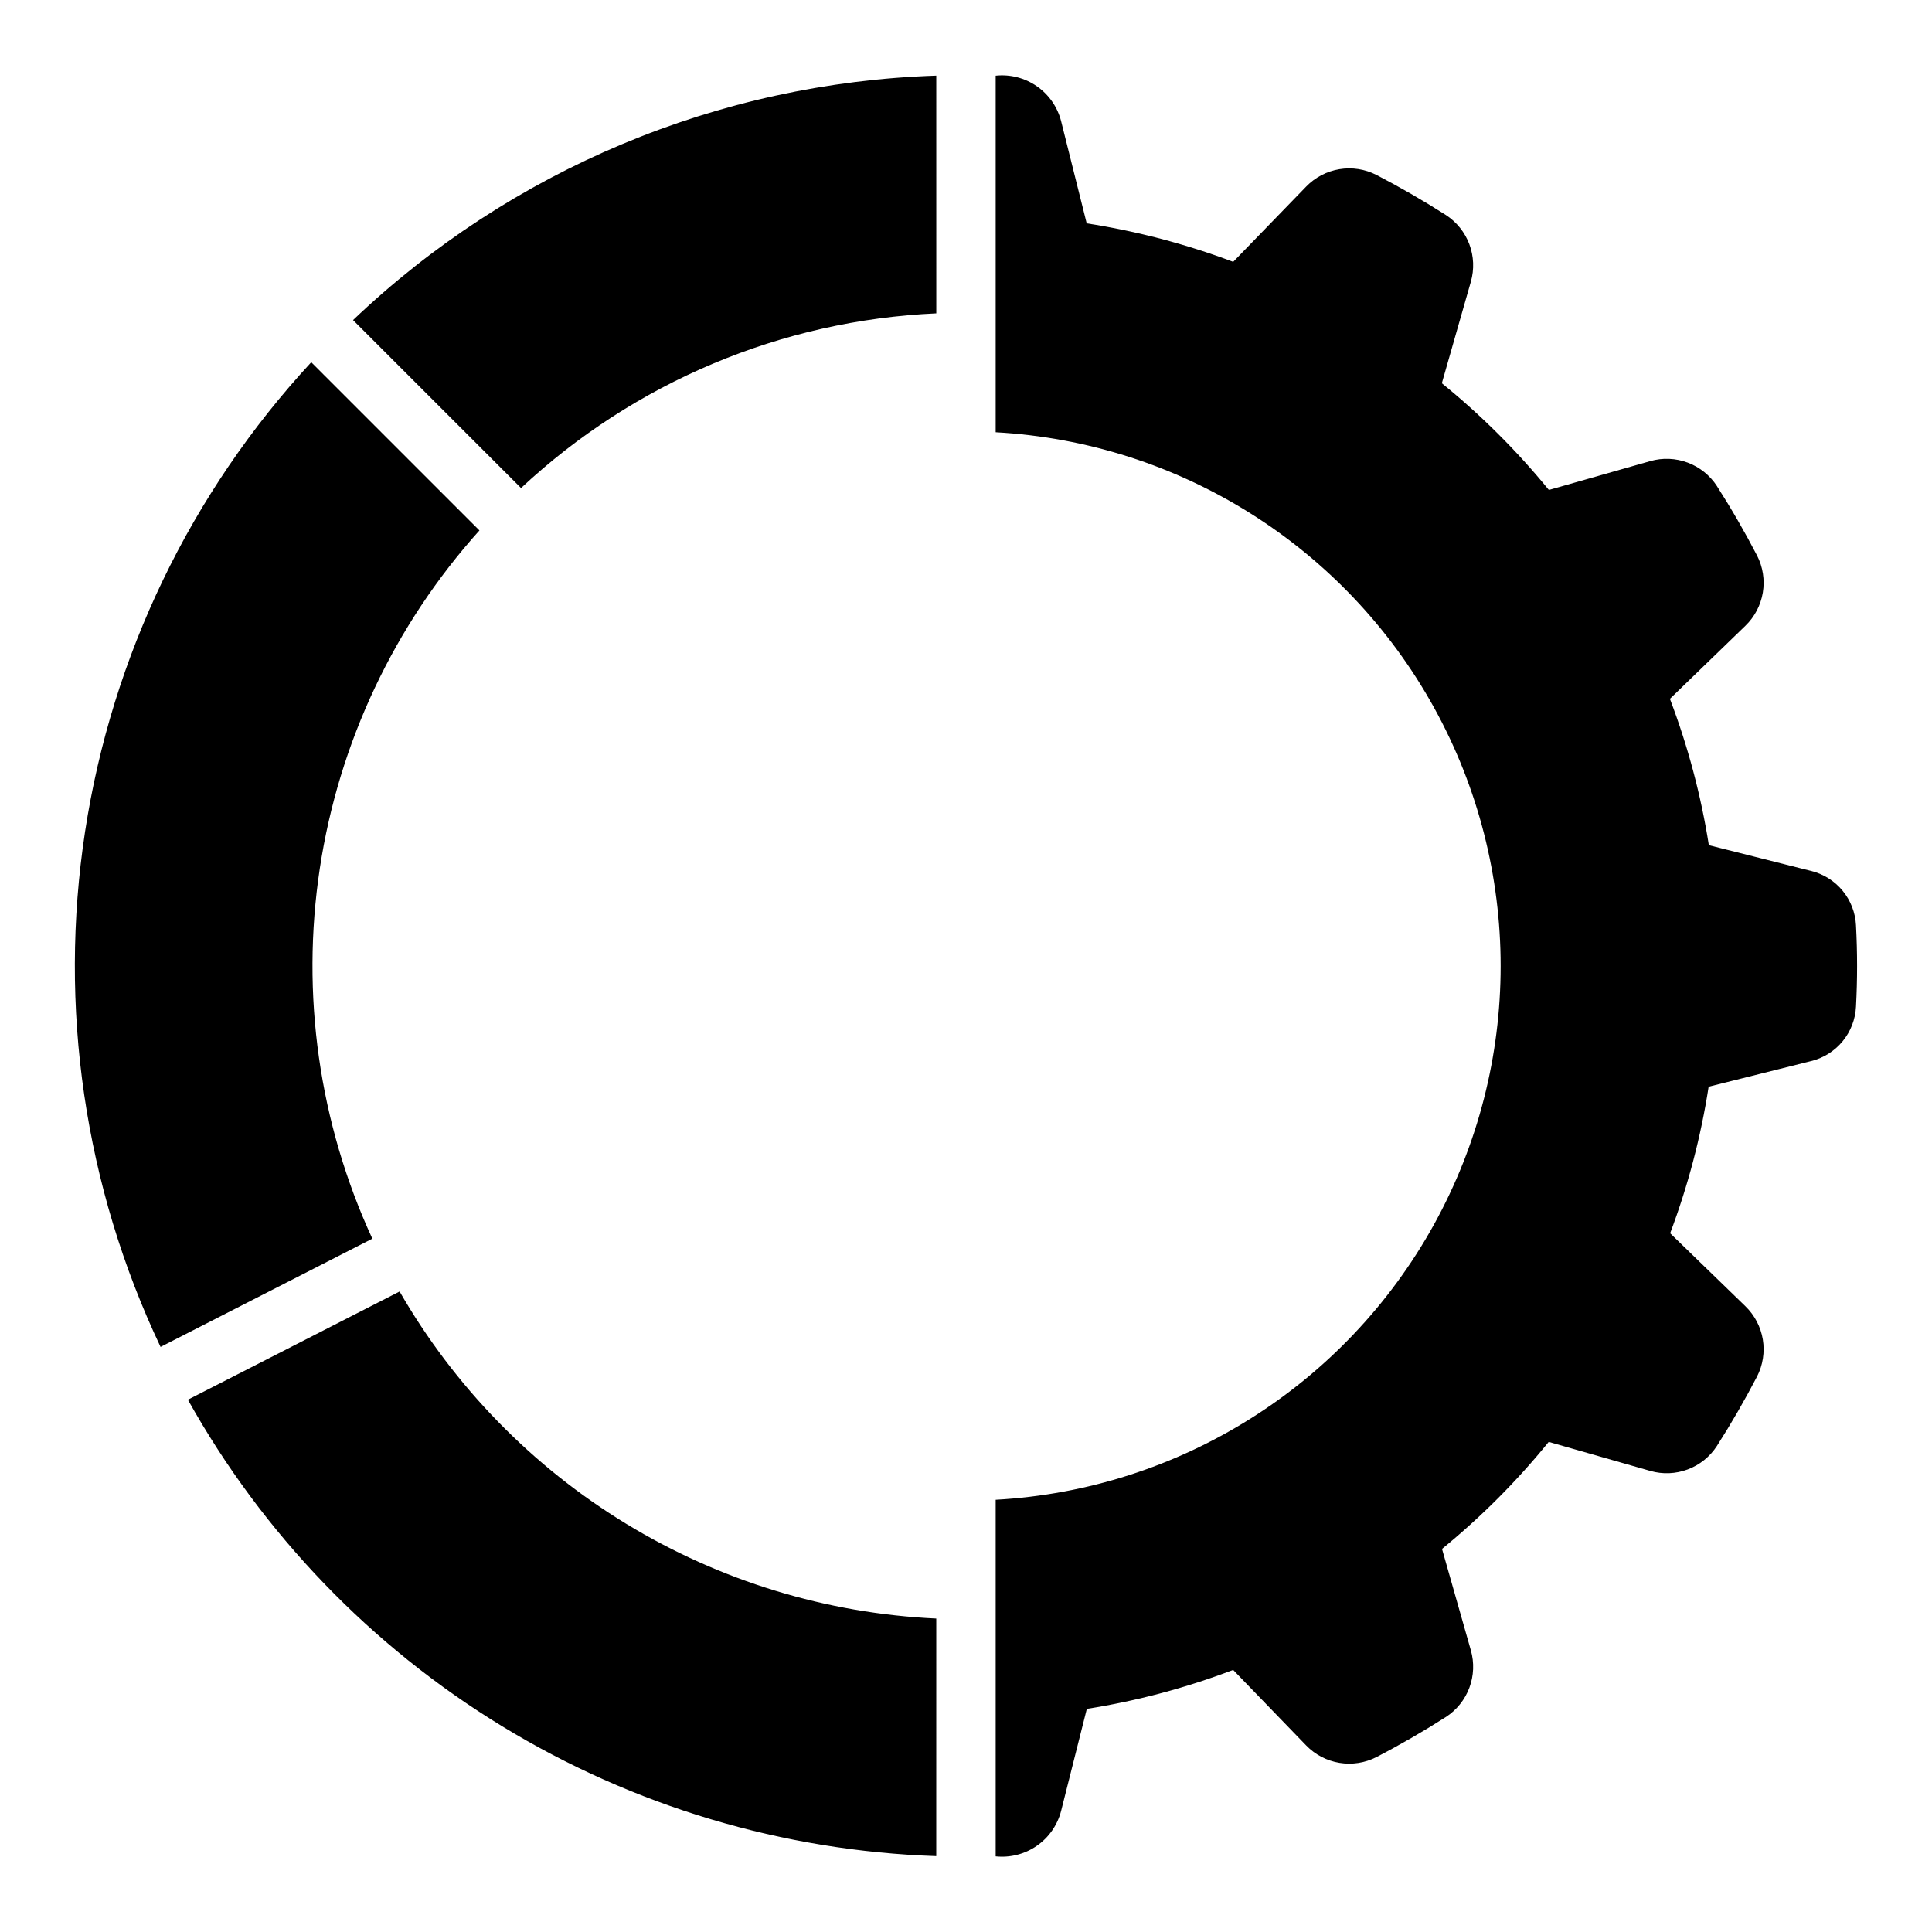 <?xml version="1.0" encoding="UTF-8"?>
<!-- Uploaded to: SVG Repo, www.svgrepo.com, Generator: SVG Repo Mixer Tools -->
<svg fill="#000000" width="800px" height="800px" version="1.1" viewBox="144 144 512 512" xmlns="http://www.w3.org/2000/svg">
 <path d="m186.55 500.95c-20.156-42.512-27.121-90.082-20.004-136.59 7.117-46.504 27.992-89.816 59.938-124.36l44.57 44.57c-22.555 25.09-37.262 56.238-42.305 89.594-5.043 33.355-0.203 67.461 13.926 98.098zm449.31-111.72c-0.164-3.367-1.414-6.594-3.562-9.195-2.148-2.602-5.082-4.438-8.359-5.231l-27.074-6.82h-0.004c-2.086-13.25-5.547-26.25-10.32-38.785l20.016-19.371c2.438-2.359 4.051-5.441 4.609-8.785 0.555-3.348 0.023-6.781-1.52-9.805-3.273-6.305-6.856-12.508-10.66-18.441h0.004c-1.852-2.836-4.562-5.008-7.731-6.195-3.172-1.188-6.641-1.332-9.898-0.406l-26.895 7.648c-8.469-10.367-17.973-19.844-28.367-28.277l7.699-26.938c0.922-3.258 0.781-6.727-0.406-9.898-1.188-3.176-3.359-5.883-6.199-7.734-5.949-3.805-12.152-7.387-18.426-10.641-3.023-1.543-6.461-2.078-9.809-1.523-3.348 0.551-6.43 2.164-8.797 4.598l-19.352 19.957c-12.559-4.723-25.566-8.141-38.824-10.199l-6.793-27.129c-0.973-3.746-3.258-7.016-6.438-9.219-3.18-2.203-7.043-3.195-10.891-2.789v94.5c48.672 2.699 92.539 30.234 116.13 72.895 23.59 42.66 23.59 94.453 0 137.11-23.594 42.66-67.461 70.195-116.13 72.895v94.504c3.848 0.402 7.711-0.586 10.891-2.789 3.18-2.199 5.461-5.469 6.438-9.211l6.824-27.082-0.004-0.004c13.25-2.094 26.25-5.555 38.785-10.324l19.371 20.035c2.363 2.43 5.441 4.039 8.785 4.59 3.344 0.555 6.777 0.023 9.797-1.516 6.289-3.258 12.492-6.844 18.457-10.656 2.836-1.852 5.004-4.559 6.188-7.731s1.324-6.641 0.402-9.895l-7.652-26.898c10.367-8.465 19.844-17.969 28.281-28.359l26.938 7.695c3.258 0.93 6.727 0.789 9.898-0.402 3.176-1.188 5.883-3.363 7.727-6.203 3.797-5.934 7.379-12.137 10.66-18.441 1.539-3.023 2.07-6.457 1.516-9.805-0.559-3.344-2.172-6.422-4.606-8.785l-19.953-19.355c4.731-12.559 8.148-25.57 10.199-38.832l27.137-6.789v0.004c3.277-0.797 6.207-2.633 8.355-5.234 2.148-2.602 3.398-5.828 3.562-9.195 0.383-7.176 0.383-14.367 0-21.543zm-243.74 183.7c-29.074-1.34-57.348-9.98-82.203-25.129-24.855-15.148-45.496-36.312-60.016-61.539l-56.109 28.676v0.004c19.844 35.531 48.527 65.34 83.273 86.531 34.75 21.191 74.379 33.047 115.05 34.422zm0-408.89c-57.727 1.891-112.74 24.949-154.56 64.785l44.516 44.512v0.004c30.004-28.035 69.023-44.453 110.05-46.297z"/>
</svg>